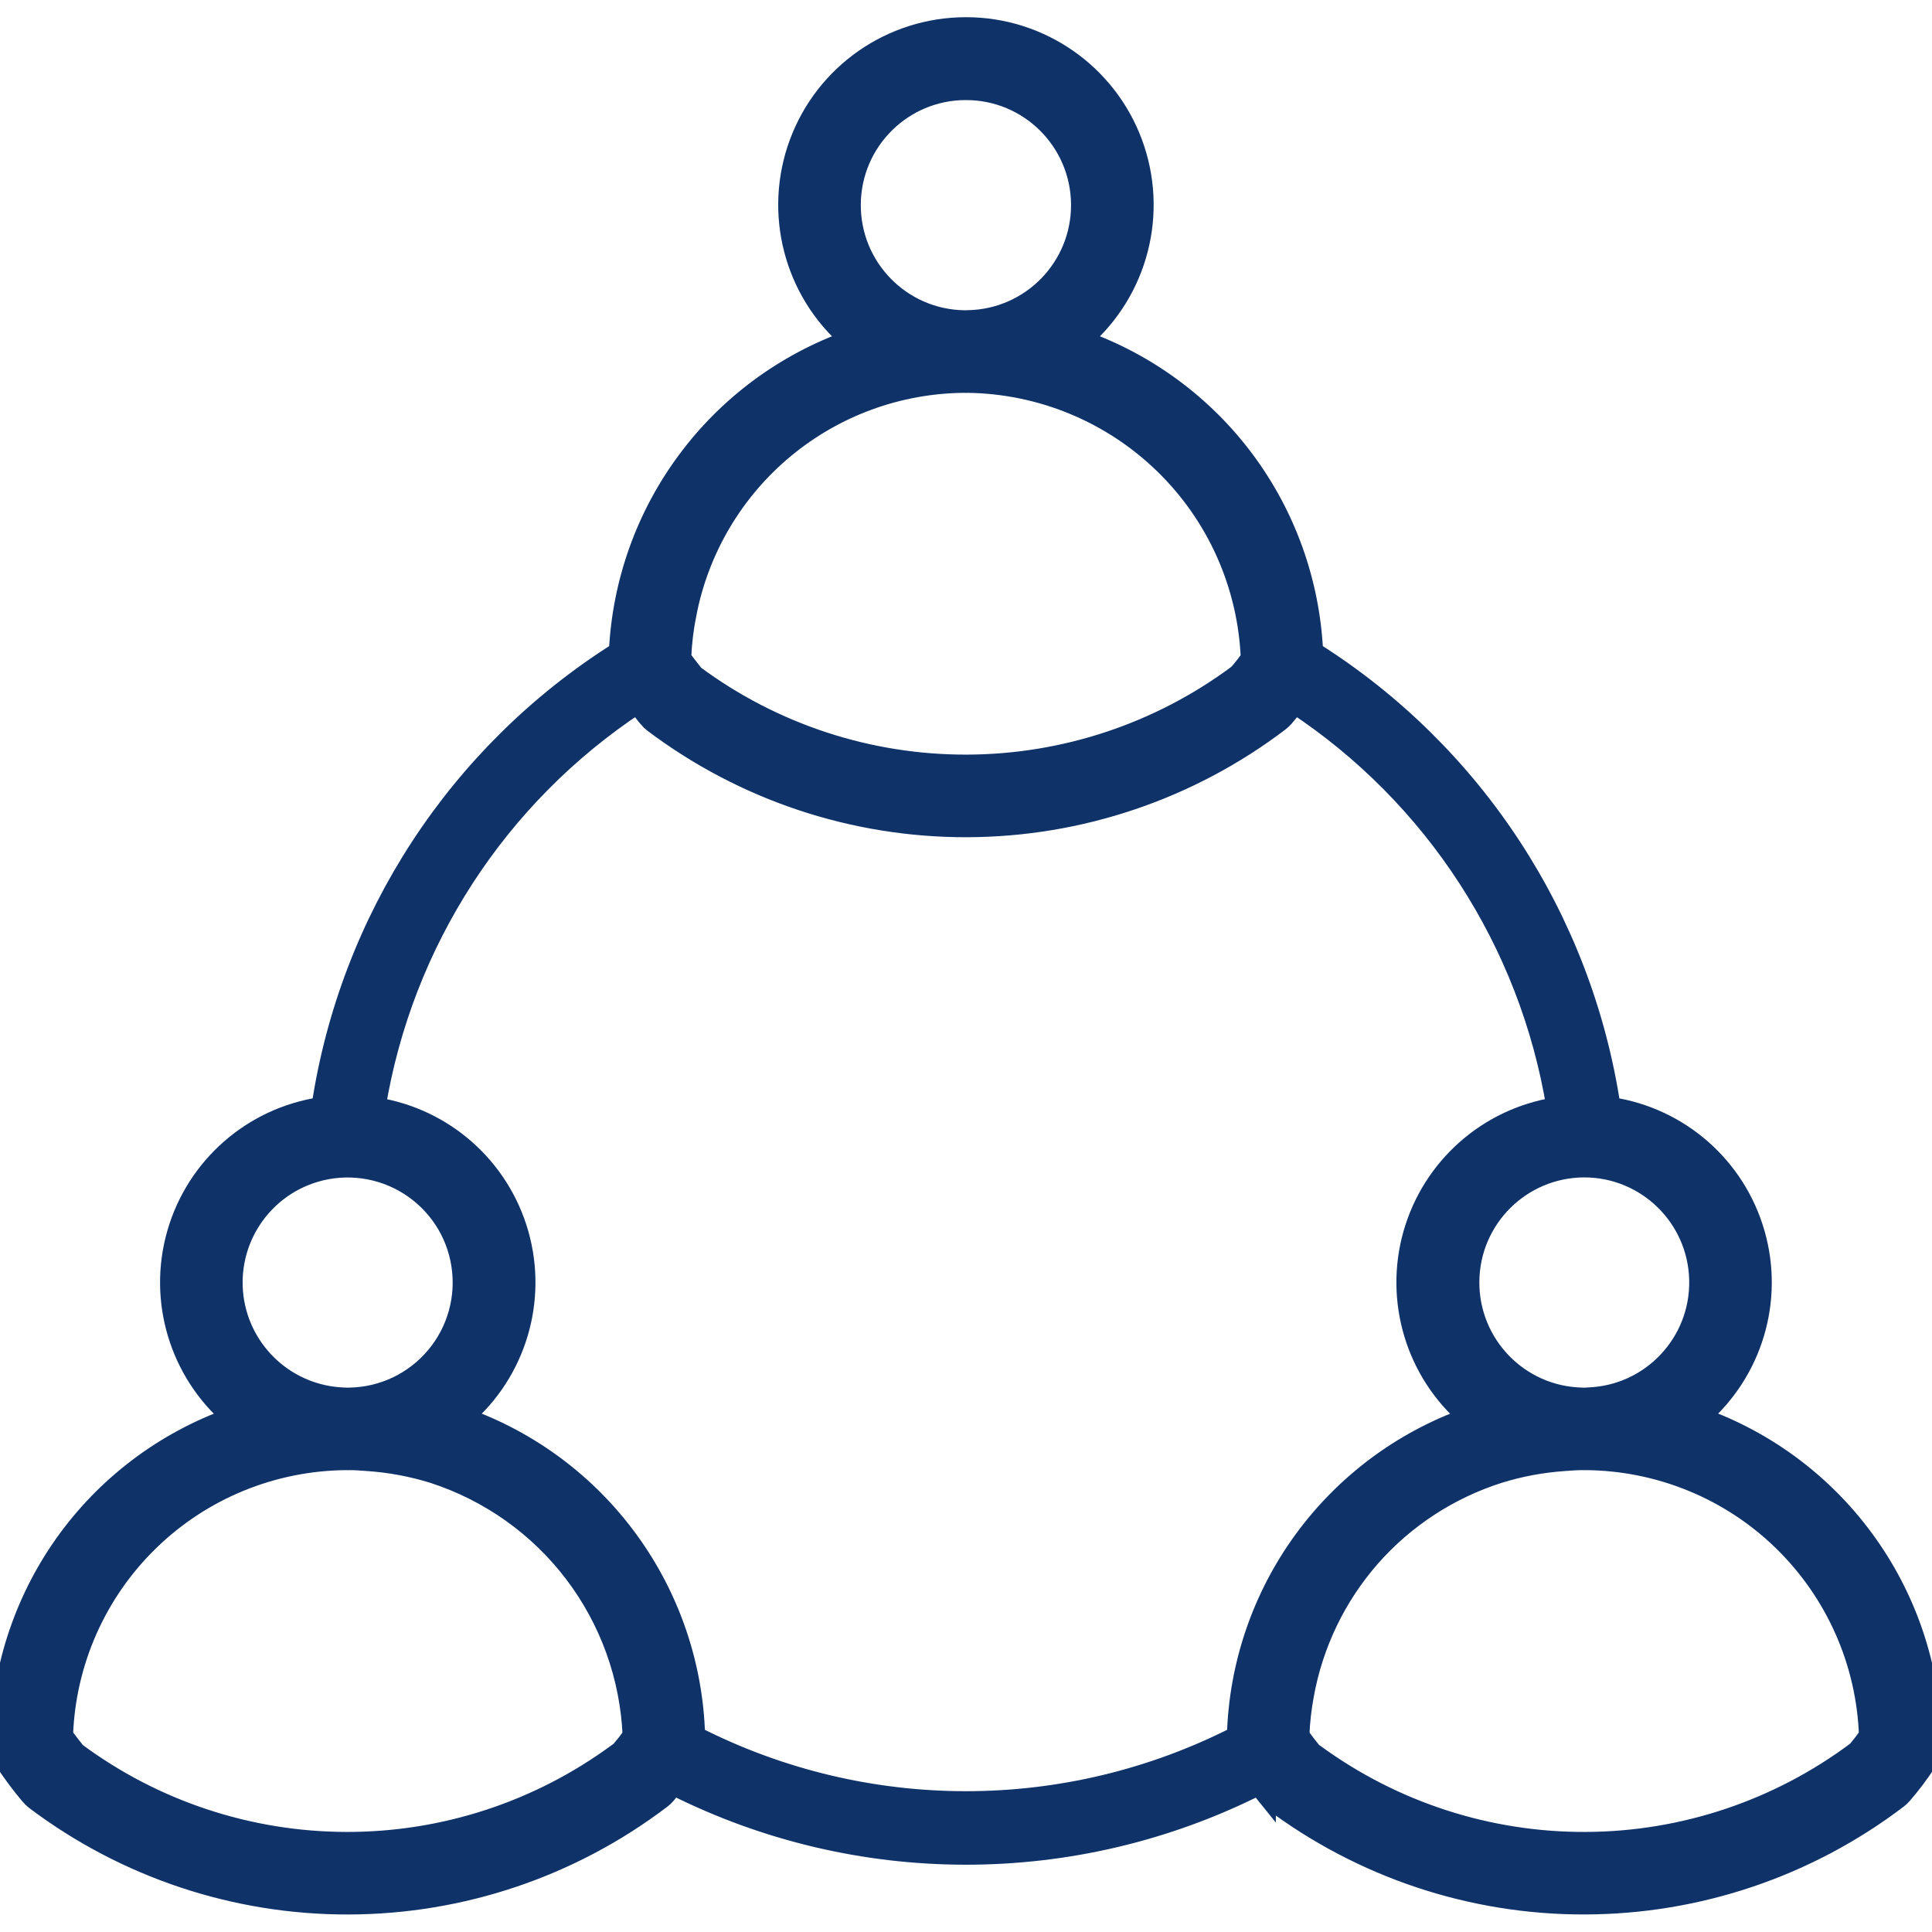 <?xml version="1.0" encoding="UTF-8"?> <svg xmlns="http://www.w3.org/2000/svg" viewBox="0 0 100 100" fill-rule="evenodd"><path d="m88.004 73.352c2.727-2.344 3.84-6.062 2.844-9.516-0.992-3.457-3.91-6.016-7.469-6.551-1.465-9.719-7.082-18.316-15.395-23.559-0.172-3.574-1.398-7.016-3.531-9.891s-5.074-5.047-8.445-6.246c2.922-2.516 3.969-6.578 2.629-10.191-1.34-3.613-4.789-6.012-8.641-6.008-3.856 0-7.301 2.398-8.641 6.008-1.34 3.613-0.289 7.68 2.633 10.191-3.371 1.199-6.309 3.375-8.441 6.25-2.133 2.871-3.359 6.316-3.531 9.887-8.312 5.242-13.93 13.84-15.395 23.559-3.559 0.531-6.481 3.09-7.477 6.547-0.996 3.457 0.117 7.18 2.848 9.523-3.504 1.246-6.539 3.543-8.688 6.582-2.144 3.039-3.301 6.664-3.305 10.387 0 0.32 0.098 0.637 0.277 0.906 0.391 0.59 0.816 1.156 1.27 1.695 0.082 0.098 0.172 0.184 0.273 0.262 4.672 3.519 10.367 5.422 16.219 5.406 5.852-0.012 11.543-1.934 16.199-5.477 0.09-0.066 0.168-0.141 0.242-0.227 0.133-0.152 0.258-0.316 0.383-0.473 9.52 4.801 20.75 4.801 30.273 0.004 0.133 0.168 0.262 0.336 0.402 0.508v-0.004c0.078 0.098 0.172 0.184 0.273 0.262 4.672 3.519 10.367 5.422 16.219 5.406 5.852-0.012 11.539-1.934 16.199-5.477 0.086-0.066 0.168-0.141 0.242-0.227 0.457-0.527 0.879-1.086 1.258-1.672 0.176-0.266 0.27-0.578 0.27-0.895-0.004-3.723-1.16-7.352-3.309-10.387-2.148-3.039-5.18-5.34-8.688-6.586zm-6.012-12.91c3.234-0.004 5.879 2.586 5.941 5.824 0.062 3.234-2.477 5.926-5.711 6.047-0.039 0-0.082 0.004-0.125 0.008-0.035 0-0.07 0.004-0.105 0.004-0.035 0-0.07-0.004-0.105-0.004-3.25-0.066-5.844-2.738-5.816-5.992 0.027-3.25 2.668-5.875 5.922-5.887zm-31.996-55.762c3.262-0.004 5.91 2.625 5.941 5.883 0.027 3.262-2.574 5.934-5.836 5.992-0.035 0-0.07 0.004-0.105 0.004s-0.07-0.004-0.105-0.004v0.004c-3.258-0.059-5.863-2.731-5.836-5.992 0.027-3.262 2.68-5.891 5.941-5.887zm-14.445 27.094c0.645-3.344 2.43-6.359 5.051-8.539 2.617-2.176 5.91-3.379 9.316-3.402 0.027 0 0.051 0.004 0.078 0.004s0.055-0.004 0.082-0.004c3.801 0.047 7.438 1.551 10.16 4.199 2.727 2.644 4.328 6.238 4.484 10.035-0.176 0.25-0.359 0.48-0.551 0.711-0.02 0.023-0.039 0.055-0.062 0.078h0.004c-4.066 3.043-9 4.691-14.078 4.703-5.074 0.012-10.02-1.613-14.098-4.637-0.039-0.051-0.074-0.098-0.109-0.145-0.191-0.238-0.379-0.477-0.551-0.715v-0.004c0.031-0.766 0.121-1.531 0.273-2.285zm-19.262 28.922c1.645-0.492 3.418-0.25 4.871 0.664 1.449 0.914 2.438 2.41 2.699 4.106 0.266 1.695-0.215 3.422-1.316 4.734-1.102 1.316-2.719 2.09-4.434 2.121-0.035 0-0.07 0.004-0.105 0.004s-0.07-0.004-0.105-0.004c-0.039 0-0.082-0.004-0.121-0.004-2.902-0.109-5.301-2.301-5.672-5.18-0.367-2.883 1.402-5.606 4.184-6.441zm15.828 29.922c-0.062 0.047-0.125 0.086-0.188 0.133-4.062 2.981-8.969 4.582-14.004 4.57-5.039-0.012-9.938-1.633-13.984-4.633-0.234-0.289-0.453-0.574-0.66-0.859v-0.004c0.133-3.801 1.73-7.406 4.461-10.059 2.727-2.652 6.375-4.144 10.18-4.172 0.027 0 0.051 0.004 0.078 0.004s0.055-0.004 0.082-0.004c0.316 0 0.625 0.023 0.938 0.047 1.156 0.078 2.297 0.289 3.402 0.633 2.894 0.938 5.438 2.738 7.277 5.16 1.844 2.426 2.898 5.356 3.027 8.395-0.195 0.277-0.398 0.539-0.609 0.789zm31.887-0.773v0.004c-8.797 4.484-19.211 4.484-28.008 0-0.098-3.637-1.297-7.16-3.438-10.105-2.137-2.941-5.117-5.172-8.547-6.391 2.719-2.332 3.832-6.035 2.856-9.48-0.977-3.449-3.867-6.016-7.406-6.574 1.402-8.531 6.301-16.09 13.516-20.852 0.184 0.238 0.367 0.477 0.566 0.715v0.004c0.078 0.094 0.172 0.184 0.27 0.258 4.676 3.523 10.371 5.422 16.223 5.41 5.852-0.012 11.539-1.934 16.199-5.477 0.086-0.066 0.168-0.145 0.242-0.227 0.191-0.219 0.371-0.449 0.551-0.68 7.211 4.758 12.109 12.316 13.512 20.844-3.543 0.559-6.434 3.125-7.414 6.574-0.977 3.449 0.137 7.152 2.856 9.488-3.426 1.219-6.402 3.445-8.543 6.391-2.137 2.941-3.336 6.465-3.434 10.102zm32.105 0.773c-4.047 3.031-8.957 4.68-14.008 4.703-5.051 0.027-9.977-1.57-14.055-4.555-0.039-0.027-0.078-0.051-0.117-0.078-0.234-0.289-0.453-0.574-0.66-0.859l0.004-0.004c0.027-0.691 0.105-1.379 0.23-2.059 0.473-2.652 1.66-5.125 3.434-7.152 1.777-2.023 4.074-3.523 6.641-4.34 1.105-0.344 2.246-0.555 3.402-0.633 0.309-0.023 0.617-0.047 0.934-0.047 0.027 0 0.051 0.004 0.078 0.004 0.027 0 0.055-0.004 0.082-0.004 3.805 0.027 7.457 1.52 10.184 4.172 2.731 2.656 4.328 6.262 4.461 10.062-0.195 0.277-0.398 0.539-0.609 0.789z" fill-rule="evenodd" fill="#0f3269" stroke-width="1" stroke="#0f3269"></path></svg> 